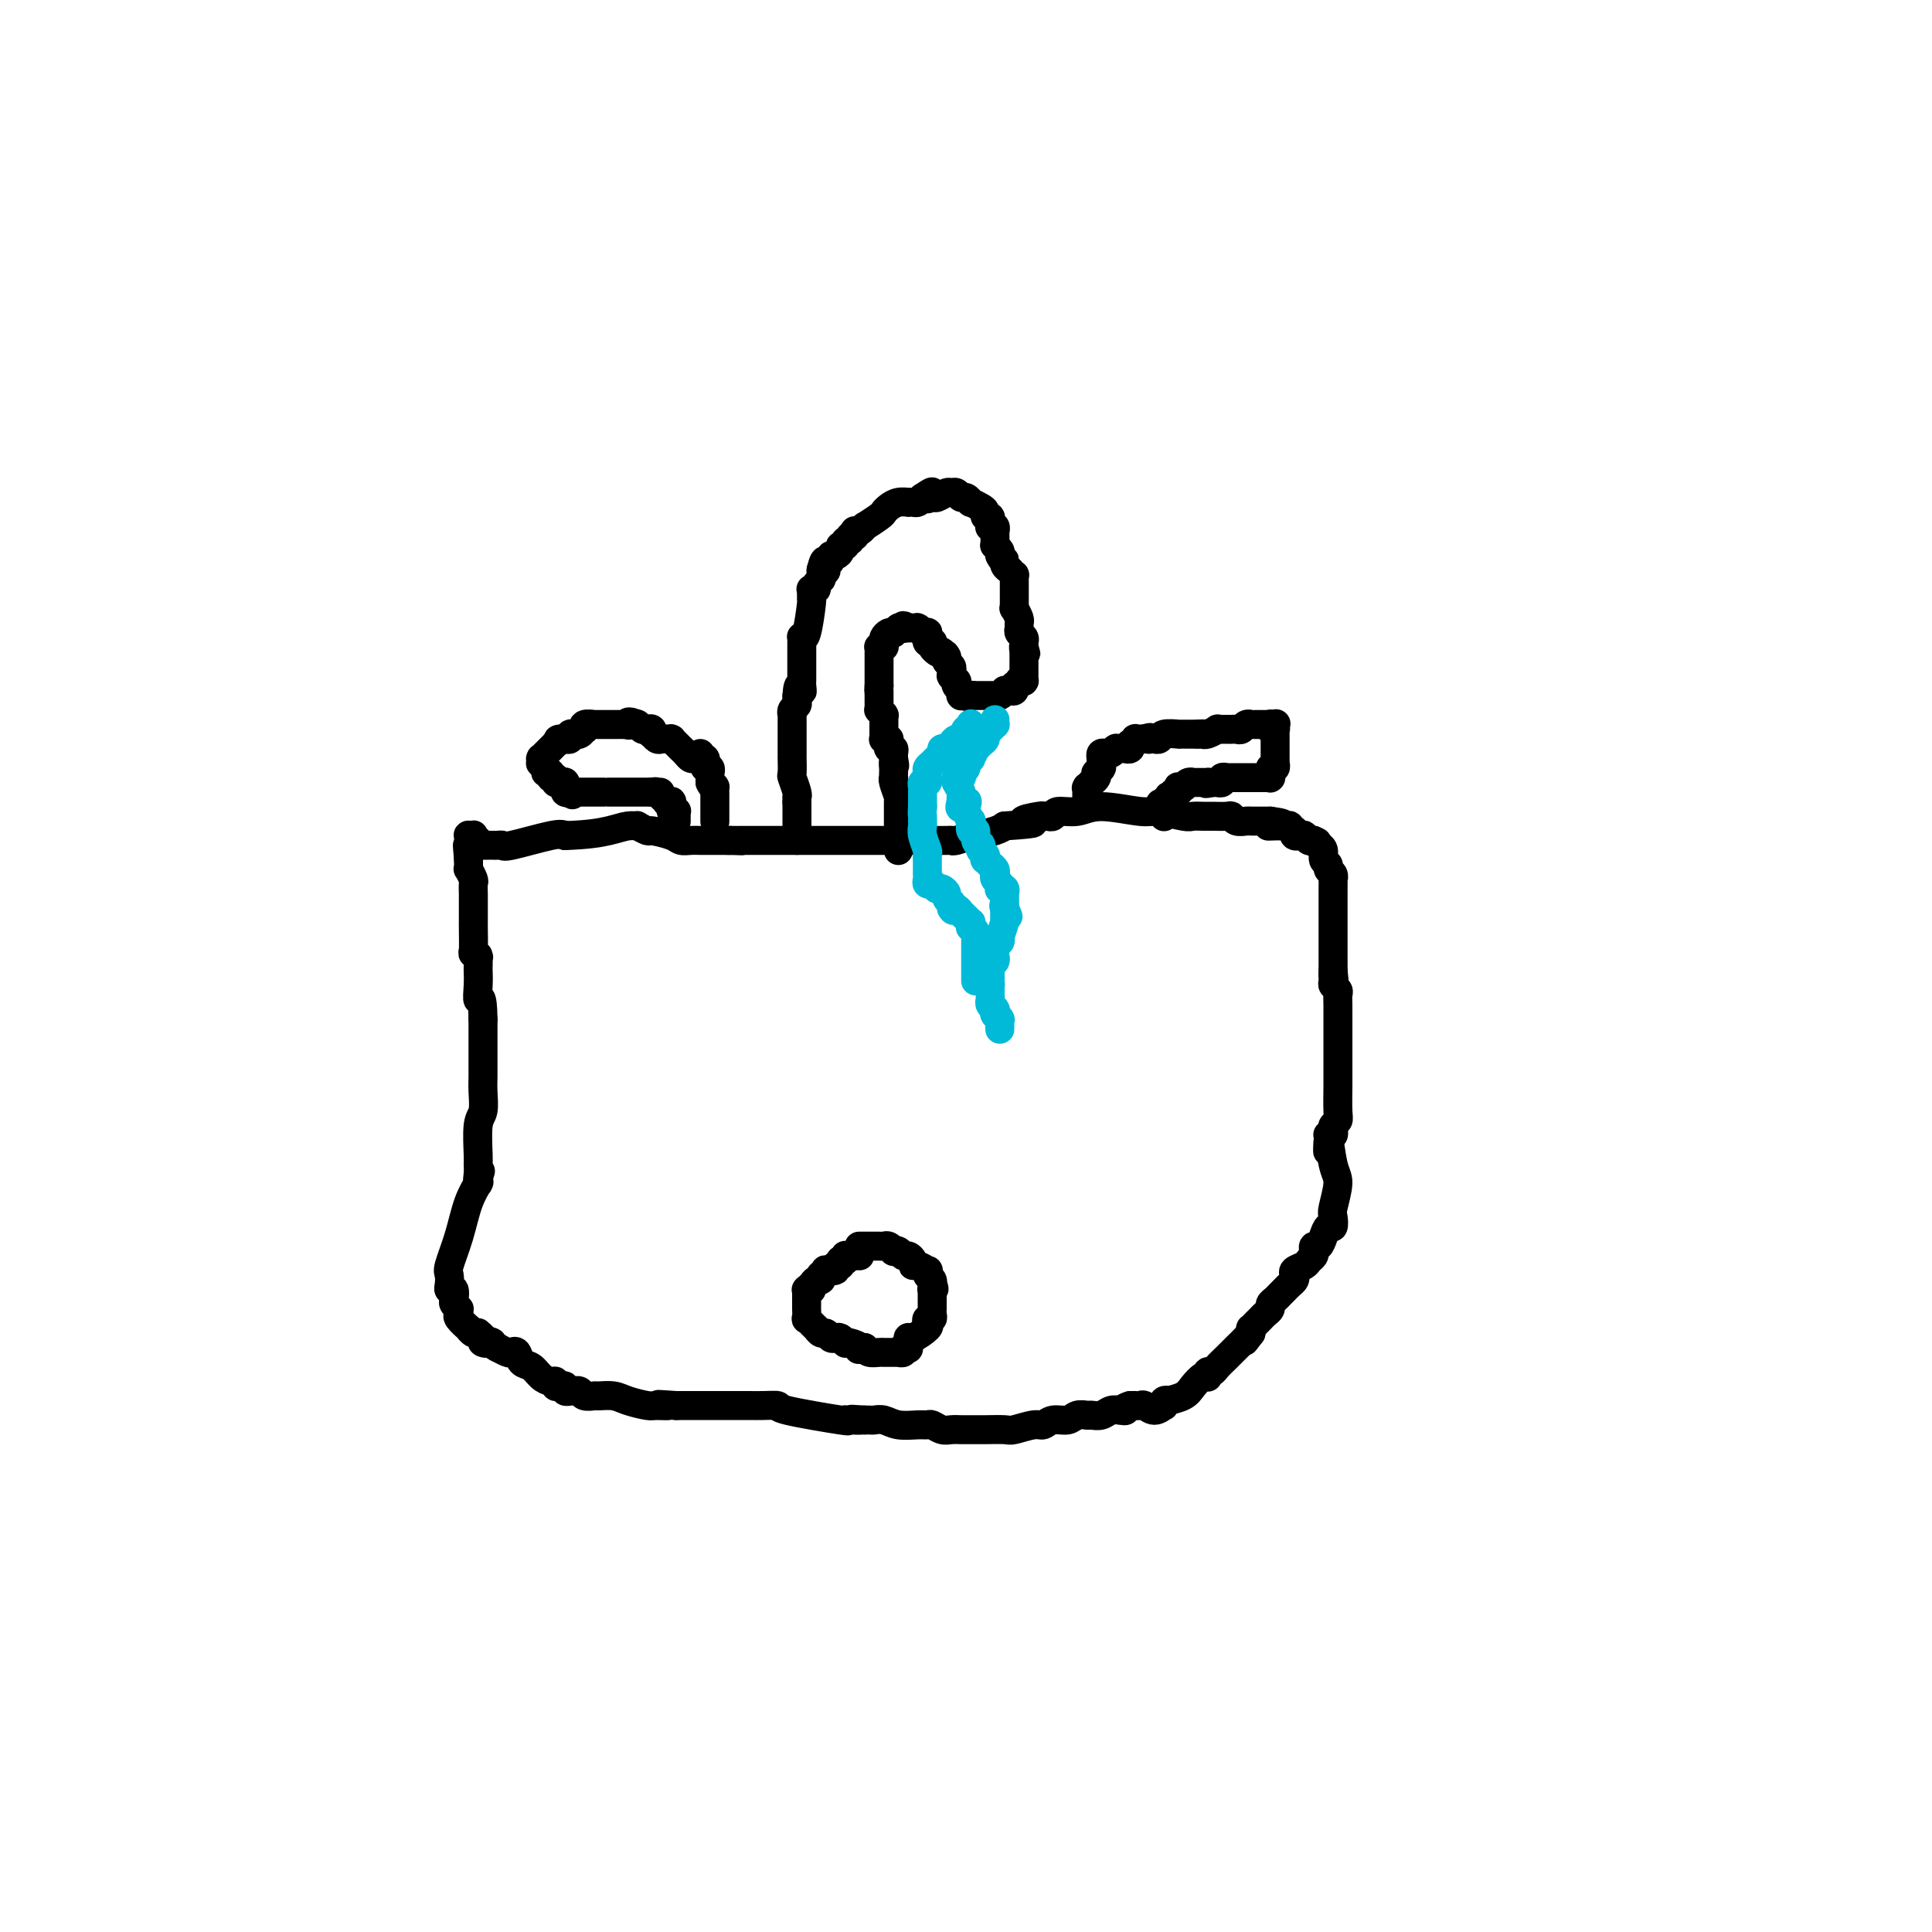 <svg viewBox='0 0 400 400' version='1.1' xmlns='http://www.w3.org/2000/svg' xmlns:xlink='http://www.w3.org/1999/xlink'><g fill='none' stroke='#000000' stroke-width='6' stroke-linecap='round' stroke-linejoin='round'><path d='M273,175c-0.122,-0.059 -0.244,-0.118 0,0c0.244,0.118 0.854,0.412 1,1c0.146,0.588 -0.171,1.468 0,2c0.171,0.532 0.830,0.715 1,1c0.170,0.285 -0.151,0.672 0,1c0.151,0.328 0.772,0.598 1,1c0.228,0.402 0.061,0.938 0,1c-0.061,0.062 -0.016,-0.348 0,0c0.016,0.348 0.004,1.455 0,2c-0.004,0.545 -0.001,0.529 0,1c0.001,0.471 0.000,1.428 0,2c-0.000,0.572 -0.000,0.759 0,1c0.000,0.241 0.000,0.537 0,1c-0.000,0.463 -0.000,1.094 0,2c0.000,0.906 0.000,2.087 0,3c-0.000,0.913 -0.000,1.559 0,2c0.000,0.441 0.000,0.679 0,1c-0.000,0.321 -0.000,0.725 0,1c0.000,0.275 0.000,0.420 0,1c-0.000,0.580 -0.000,1.594 0,2c0.000,0.406 0.000,0.203 0,0'/><path d='M276,201c0.460,4.201 0.109,1.702 0,1c-0.109,-0.702 0.023,0.392 0,1c-0.023,0.608 -0.202,0.732 0,1c0.202,0.268 0.786,0.682 1,1c0.214,0.318 0.057,0.541 0,1c-0.057,0.459 -0.015,1.155 0,2c0.015,0.845 0.004,1.840 0,2c-0.004,0.160 -0.001,-0.514 0,0c0.001,0.514 0.000,2.218 0,3c-0.000,0.782 -0.000,0.642 0,1c0.000,0.358 0.000,1.213 0,2c-0.000,0.787 -0.000,1.506 0,2c0.000,0.494 0.000,0.762 0,1c-0.000,0.238 -0.000,0.445 0,1c0.000,0.555 0.001,1.458 0,2c-0.001,0.542 -0.004,0.723 0,1c0.004,0.277 0.015,0.651 0,2c-0.015,1.349 -0.056,3.671 0,5c0.056,1.329 0.207,1.663 0,2c-0.207,0.337 -0.774,0.678 -1,1c-0.226,0.322 -0.113,0.625 0,1c0.113,0.375 0.226,0.822 0,1c-0.226,0.178 -0.792,0.086 -1,0c-0.208,-0.086 -0.060,-0.168 0,0c0.060,0.168 0.030,0.584 0,1'/><path d='M275,236c-0.195,5.156 -0.182,0.546 0,0c0.182,-0.546 0.533,2.972 1,5c0.467,2.028 1.050,2.566 1,4c-0.050,1.434 -0.735,3.763 -1,5c-0.265,1.237 -0.112,1.383 0,2c0.112,0.617 0.184,1.706 0,2c-0.184,0.294 -0.624,-0.205 -1,0c-0.376,0.205 -0.688,1.116 -1,2c-0.312,0.884 -0.623,1.742 -1,2c-0.377,0.258 -0.821,-0.086 -1,0c-0.179,0.086 -0.094,0.600 0,1c0.094,0.400 0.197,0.684 0,1c-0.197,0.316 -0.693,0.662 -1,1c-0.307,0.338 -0.425,0.668 -1,1c-0.575,0.332 -1.608,0.667 -2,1c-0.392,0.333 -0.143,0.663 0,1c0.143,0.337 0.179,0.682 0,1c-0.179,0.318 -0.572,0.610 -1,1c-0.428,0.390 -0.889,0.878 -1,1c-0.111,0.122 0.129,-0.122 0,0c-0.129,0.122 -0.626,0.610 -1,1c-0.374,0.390 -0.625,0.682 -1,1c-0.375,0.318 -0.875,0.664 -1,1c-0.125,0.336 0.125,0.663 0,1c-0.125,0.337 -0.626,0.683 -1,1c-0.374,0.317 -0.622,0.606 -1,1c-0.378,0.394 -0.886,0.893 -1,1c-0.114,0.107 0.165,-0.177 0,0c-0.165,0.177 -0.775,0.817 -1,1c-0.225,0.183 -0.064,-0.091 0,0c0.064,0.091 0.032,0.545 0,1'/><path d='M259,276c-2.595,3.369 -0.583,0.790 0,0c0.583,-0.790 -0.263,0.209 -1,1c-0.737,0.791 -1.364,1.374 -2,2c-0.636,0.626 -1.281,1.296 -2,2c-0.719,0.704 -1.513,1.443 -2,2c-0.487,0.557 -0.669,0.932 -1,1c-0.331,0.068 -0.813,-0.172 -1,0c-0.187,0.172 -0.079,0.757 0,1c0.079,0.243 0.129,0.146 0,0c-0.129,-0.146 -0.436,-0.340 -1,0c-0.564,0.340 -1.384,1.214 -2,2c-0.616,0.786 -1.026,1.482 -2,2c-0.974,0.518 -2.510,0.857 -3,1c-0.490,0.143 0.066,0.090 0,0c-0.066,-0.090 -0.756,-0.215 -1,0c-0.244,0.215 -0.044,0.772 0,1c0.044,0.228 -0.068,0.128 0,0c0.068,-0.128 0.315,-0.283 0,0c-0.315,0.283 -1.194,1.004 -2,1c-0.806,-0.004 -1.539,-0.733 -2,-1c-0.461,-0.267 -0.649,-0.072 -1,0c-0.351,0.072 -0.864,0.019 -1,0c-0.136,-0.019 0.104,-0.006 0,0c-0.104,0.006 -0.552,0.003 -1,0'/><path d='M234,291c-1.893,0.532 -1.127,0.860 -1,1c0.127,0.140 -0.385,0.090 -1,0c-0.615,-0.090 -1.334,-0.221 -2,0c-0.666,0.221 -1.280,0.795 -2,1c-0.720,0.205 -1.547,0.040 -2,0c-0.453,-0.040 -0.530,0.046 -1,0c-0.470,-0.046 -1.331,-0.224 -2,0c-0.669,0.224 -1.146,0.848 -2,1c-0.854,0.152 -2.086,-0.170 -3,0c-0.914,0.170 -1.511,0.830 -2,1c-0.489,0.170 -0.869,-0.151 -2,0c-1.131,0.151 -3.013,0.772 -4,1c-0.987,0.228 -1.080,0.061 -2,0c-0.920,-0.061 -2.669,-0.015 -4,0c-1.331,0.015 -2.244,0.000 -3,0c-0.756,-0.000 -1.354,0.014 -2,0c-0.646,-0.014 -1.340,-0.057 -2,0c-0.660,0.057 -1.286,0.212 -2,0c-0.714,-0.212 -1.518,-0.793 -2,-1c-0.482,-0.207 -0.644,-0.041 -1,0c-0.356,0.041 -0.907,-0.041 -2,0c-1.093,0.041 -2.727,0.207 -4,0c-1.273,-0.207 -2.184,-0.788 -3,-1c-0.816,-0.212 -1.538,-0.057 -2,0c-0.462,0.057 -0.663,0.015 -1,0c-0.337,-0.015 -0.811,-0.004 -1,0c-0.189,0.004 -0.095,0.002 0,0'/><path d='M179,294c-4.925,-0.311 -1.738,-0.090 -1,0c0.738,0.090 -0.973,0.049 -2,0c-1.027,-0.049 -1.370,-0.104 -1,0c0.370,0.104 1.453,0.368 -1,0c-2.453,-0.368 -8.443,-1.366 -11,-2c-2.557,-0.634 -1.681,-0.902 -2,-1c-0.319,-0.098 -1.832,-0.026 -3,0c-1.168,0.026 -1.991,0.007 -3,0c-1.009,-0.007 -2.205,-0.002 -3,0c-0.795,0.002 -1.190,0.001 -2,0c-0.810,-0.001 -2.035,-0.000 -3,0c-0.965,0.000 -1.671,0.000 -2,0c-0.329,-0.000 -0.281,-0.000 -1,0c-0.719,0.000 -2.205,0.000 -3,0c-0.795,-0.000 -0.897,-0.000 -1,0'/><path d='M140,291c-6.383,-0.461 -2.839,-0.113 -2,0c0.839,0.113 -1.026,-0.008 -2,0c-0.974,0.008 -1.058,0.145 -2,0c-0.942,-0.145 -2.743,-0.574 -4,-1c-1.257,-0.426 -1.972,-0.850 -3,-1c-1.028,-0.150 -2.371,-0.026 -3,0c-0.629,0.026 -0.546,-0.046 -1,0c-0.454,0.046 -1.446,0.208 -2,0c-0.554,-0.208 -0.671,-0.788 -1,-1c-0.329,-0.212 -0.872,-0.057 -1,0c-0.128,0.057 0.158,0.016 0,0c-0.158,-0.016 -0.760,-0.008 -1,0c-0.240,0.008 -0.120,0.016 0,0c0.120,-0.016 0.238,-0.056 0,0c-0.238,0.056 -0.834,0.207 -1,0c-0.166,-0.207 0.097,-0.773 0,-1c-0.097,-0.227 -0.554,-0.115 -1,0c-0.446,0.115 -0.882,0.234 -1,0c-0.118,-0.234 0.081,-0.821 0,-1c-0.081,-0.179 -0.441,0.050 -1,0c-0.559,-0.050 -1.316,-0.378 -2,-1c-0.684,-0.622 -1.295,-1.539 -2,-2c-0.705,-0.461 -1.503,-0.467 -2,-1c-0.497,-0.533 -0.694,-1.593 -1,-2c-0.306,-0.407 -0.723,-0.162 -1,0c-0.277,0.162 -0.414,0.239 -1,0c-0.586,-0.239 -1.619,-0.795 -2,-1c-0.381,-0.205 -0.109,-0.059 0,0c0.109,0.059 0.054,0.029 0,0'/><path d='M103,279c-2.885,-1.786 -1.098,-1.249 -1,-1c0.098,0.249 -1.493,0.212 -2,0c-0.507,-0.212 0.070,-0.597 0,-1c-0.070,-0.403 -0.787,-0.824 -1,-1c-0.213,-0.176 0.079,-0.106 0,0c-0.079,0.106 -0.529,0.250 -1,0c-0.471,-0.250 -0.964,-0.894 -1,-1c-0.036,-0.106 0.384,0.326 0,0c-0.384,-0.326 -1.571,-1.411 -2,-2c-0.429,-0.589 -0.101,-0.681 0,-1c0.101,-0.319 -0.024,-0.864 0,-1c0.024,-0.136 0.199,0.136 0,0c-0.199,-0.136 -0.771,-0.679 -1,-1c-0.229,-0.321 -0.113,-0.418 0,-1c0.113,-0.582 0.225,-1.647 0,-2c-0.225,-0.353 -0.786,0.008 -1,0c-0.214,-0.008 -0.080,-0.385 0,-1c0.080,-0.615 0.106,-1.468 0,-2c-0.106,-0.532 -0.344,-0.741 0,-2c0.344,-1.259 1.269,-3.567 2,-6c0.731,-2.433 1.268,-4.992 2,-7c0.732,-2.008 1.660,-3.465 2,-4c0.340,-0.535 0.091,-0.147 0,0c-0.091,0.147 -0.024,0.053 0,0c0.024,-0.053 0.007,-0.066 0,0c-0.007,0.066 -0.002,0.210 0,0c0.002,-0.210 0.001,-0.774 0,-1c-0.001,-0.226 -0.000,-0.113 0,0'/><path d='M99,244c0.928,-3.063 0.248,-0.722 0,0c-0.248,0.722 -0.063,-0.175 0,-1c0.063,-0.825 0.003,-1.579 0,-2c-0.003,-0.421 0.052,-0.511 0,-2c-0.052,-1.489 -0.210,-4.378 0,-6c0.210,-1.622 0.788,-1.975 1,-3c0.212,-1.025 0.057,-2.720 0,-4c-0.057,-1.280 -0.015,-2.145 0,-3c0.015,-0.855 0.004,-1.699 0,-2c-0.004,-0.301 -0.001,-0.059 0,-1c0.001,-0.941 0.000,-3.067 0,-4c-0.000,-0.933 -0.000,-0.674 0,-1c0.000,-0.326 0.000,-1.236 0,-2c-0.000,-0.764 -0.000,-1.382 0,-2'/><path d='M100,211c-0.072,-5.876 -0.751,-4.065 -1,-4c-0.249,0.065 -0.067,-1.615 0,-3c0.067,-1.385 0.019,-2.475 0,-3c-0.019,-0.525 -0.009,-0.486 0,-1c0.009,-0.514 0.016,-1.583 0,-2c-0.016,-0.417 -0.057,-0.182 0,0c0.057,0.182 0.211,0.312 0,0c-0.211,-0.312 -0.789,-1.068 -1,-1c-0.211,0.068 -0.057,0.958 0,0c0.057,-0.958 0.015,-3.763 0,-5c-0.015,-1.237 -0.004,-0.904 0,-1c0.004,-0.096 0.001,-0.621 0,-1c-0.001,-0.379 -0.000,-0.611 0,-1c0.000,-0.389 -0.000,-0.934 0,-1c0.000,-0.066 0.001,0.349 0,0c-0.001,-0.349 -0.004,-1.460 0,-2c0.004,-0.540 0.015,-0.508 0,-1c-0.015,-0.492 -0.057,-1.509 0,-2c0.057,-0.491 0.211,-0.457 0,-1c-0.211,-0.543 -0.789,-1.662 -1,-2c-0.211,-0.338 -0.057,0.106 0,0c0.057,-0.106 0.015,-0.761 0,-1c-0.015,-0.239 -0.004,-0.063 0,0c0.004,0.063 0.001,0.013 0,0c-0.001,-0.013 -0.000,0.011 0,0c0.000,-0.011 0.000,-0.055 0,0c-0.000,0.055 -0.000,0.211 0,0c0.000,-0.211 0.000,-0.787 0,-1c-0.000,-0.213 -0.000,-0.061 0,0c0.000,0.061 0.000,0.030 0,0'/><path d='M97,178c-0.464,-5.327 -0.124,-2.146 0,-1c0.124,1.146 0.033,0.255 0,0c-0.033,-0.255 -0.009,0.124 0,0c0.009,-0.124 0.002,-0.751 0,-1c-0.002,-0.249 -0.001,-0.119 0,0c0.001,0.119 0.000,0.228 0,0c-0.000,-0.228 -0.000,-0.792 0,-1c0.000,-0.208 0.000,-0.060 0,0c-0.000,0.060 -0.000,0.031 0,0c0.000,-0.031 0.000,-0.065 0,0c-0.000,0.065 -0.001,0.228 0,0c0.001,-0.228 0.003,-0.846 0,-1c-0.003,-0.154 -0.011,0.154 0,0c0.011,-0.154 0.041,-0.772 0,-1c-0.041,-0.228 -0.155,-0.065 0,0c0.155,0.065 0.577,0.033 1,0'/><path d='M98,173c0.150,-0.546 0.026,0.590 0,1c-0.026,0.410 0.045,0.096 0,0c-0.045,-0.096 -0.208,0.027 0,0c0.208,-0.027 0.787,-0.203 1,0c0.213,0.203 0.061,0.787 0,1c-0.061,0.213 -0.032,0.057 0,0c0.032,-0.057 0.065,-0.015 0,0c-0.065,0.015 -0.228,0.004 0,0c0.228,-0.004 0.849,-0.001 1,0c0.151,0.001 -0.167,0.000 0,0c0.167,-0.000 0.819,-0.001 1,0c0.181,0.001 -0.109,0.002 0,0c0.109,-0.002 0.617,-0.008 1,0c0.383,0.008 0.641,0.030 1,0c0.359,-0.030 0.818,-0.111 1,0c0.182,0.111 0.088,0.415 2,0c1.912,-0.415 5.832,-1.547 8,-2c2.168,-0.453 2.584,-0.226 3,0'/><path d='M117,173c4.770,-0.165 7.195,-0.576 9,-1c1.805,-0.424 2.992,-0.860 4,-1c1.008,-0.140 1.839,0.018 2,0c0.161,-0.018 -0.347,-0.211 0,0c0.347,0.211 1.549,0.827 2,1c0.451,0.173 0.150,-0.097 1,0c0.850,0.097 2.851,0.562 4,1c1.149,0.438 1.445,0.849 2,1c0.555,0.151 1.370,0.040 2,0c0.630,-0.040 1.076,-0.011 2,0c0.924,0.011 2.326,0.003 3,0c0.674,-0.003 0.621,-0.001 1,0c0.379,0.001 1.189,0.000 2,0'/><path d='M151,174c5.218,0.155 1.261,0.041 0,0c-1.261,-0.041 0.172,-0.011 1,0c0.828,0.011 1.049,0.003 1,0c-0.049,-0.003 -0.369,-0.001 0,0c0.369,0.001 1.426,0.000 2,0c0.574,-0.000 0.665,-0.000 1,0c0.335,0.000 0.915,0.000 1,0c0.085,-0.000 -0.323,-0.000 0,0c0.323,0.000 1.377,0.000 3,0c1.623,-0.000 3.815,-0.000 6,0c2.185,0.000 4.364,0.000 6,0c1.636,-0.000 2.728,-0.000 3,0c0.272,0.000 -0.276,-0.000 0,0c0.276,0.000 1.374,0.000 2,0c0.626,-0.000 0.778,-0.000 1,0c0.222,0.000 0.514,0.000 1,0c0.486,-0.000 1.167,-0.000 2,0c0.833,0.000 1.819,0.000 2,0c0.181,-0.000 -0.441,-0.000 0,0c0.441,0.000 1.947,0.000 3,0c1.053,-0.000 1.655,-0.000 2,0c0.345,0.000 0.433,0.001 1,0c0.567,-0.001 1.613,-0.004 3,0c1.387,0.004 3.114,0.016 4,0c0.886,-0.016 0.930,-0.060 1,0c0.070,0.060 0.165,0.223 1,0c0.835,-0.223 2.409,-0.833 3,-1c0.591,-0.167 0.197,0.109 1,0c0.803,-0.109 2.801,-0.603 4,-1c1.199,-0.397 1.600,-0.699 2,-1'/><path d='M208,171c9.553,-0.630 4.937,-0.705 4,-1c-0.937,-0.295 1.805,-0.810 3,-1c1.195,-0.190 0.843,-0.055 1,0c0.157,0.055 0.825,0.030 1,0c0.175,-0.030 -0.141,-0.065 0,0c0.141,0.065 0.741,0.232 1,0c0.259,-0.232 0.177,-0.862 1,-1c0.823,-0.138 2.549,0.215 4,0c1.451,-0.215 2.625,-1.000 5,-1c2.375,0.000 5.949,0.785 8,1c2.051,0.215 2.579,-0.139 4,0c1.421,0.139 3.736,0.769 5,1c1.264,0.231 1.477,0.061 2,0c0.523,-0.061 1.358,-0.013 2,0c0.642,0.013 1.093,-0.011 2,0c0.907,0.011 2.271,0.055 3,0c0.729,-0.055 0.822,-0.211 1,0c0.178,0.211 0.439,0.789 1,1c0.561,0.211 1.421,0.057 2,0c0.579,-0.057 0.876,-0.015 1,0c0.124,0.015 0.074,0.004 0,0c-0.074,-0.004 -0.174,-0.001 0,0c0.174,0.001 0.621,0.000 1,0c0.379,-0.000 0.689,-0.000 1,0c0.311,0.000 0.622,0.000 1,0c0.378,-0.000 0.822,-0.000 1,0c0.178,0.000 0.089,0.000 0,0'/><path d='M263,170c5.349,0.691 1.222,0.917 0,1c-1.222,0.083 0.461,0.022 1,0c0.539,-0.022 -0.065,-0.006 0,0c0.065,0.006 0.801,0.002 1,0c0.199,-0.002 -0.139,-0.000 0,0c0.139,0.000 0.754,-0.001 1,0c0.246,0.001 0.122,0.004 0,0c-0.122,-0.004 -0.243,-0.015 0,0c0.243,0.015 0.850,0.057 1,0c0.150,-0.057 -0.156,-0.211 0,0c0.156,0.211 0.774,0.789 1,1c0.226,0.211 0.061,0.057 0,0c-0.061,-0.057 -0.016,-0.015 0,0c0.016,0.015 0.005,0.003 0,0c-0.005,-0.003 -0.002,0.003 0,0c0.002,-0.003 0.005,-0.015 0,0c-0.005,0.015 -0.016,0.056 0,0c0.016,-0.056 0.061,-0.211 0,0c-0.061,0.211 -0.228,0.788 0,1c0.228,0.212 0.849,0.061 1,0c0.151,-0.061 -0.170,-0.030 0,0c0.170,0.030 0.829,0.061 1,0c0.171,-0.061 -0.148,-0.212 0,0c0.148,0.212 0.761,0.789 1,1c0.239,0.211 0.103,0.057 0,0c-0.103,-0.057 -0.172,-0.016 0,0c0.172,0.016 0.586,0.008 1,0'/><path d='M272,174c1.393,0.619 0.375,0.167 0,0c-0.375,-0.167 -0.107,-0.048 0,0c0.107,0.048 0.054,0.024 0,0'/><path d='M178,258c-0.122,0.000 -0.245,0.000 0,0c0.245,-0.000 0.857,-0.000 1,0c0.143,0.000 -0.183,0.000 0,0c0.183,-0.000 0.875,-0.001 1,0c0.125,0.001 -0.316,0.004 0,0c0.316,-0.004 1.390,-0.015 2,0c0.610,0.015 0.755,0.055 1,0c0.245,-0.055 0.591,-0.207 1,0c0.409,0.207 0.883,0.773 1,1c0.117,0.227 -0.122,0.116 0,0c0.122,-0.116 0.607,-0.237 1,0c0.393,0.237 0.696,0.833 1,1c0.304,0.167 0.611,-0.095 1,0c0.389,0.095 0.861,0.546 1,1c0.139,0.454 -0.055,0.909 0,1c0.055,0.091 0.358,-0.183 1,0c0.642,0.183 1.622,0.823 2,1c0.378,0.177 0.154,-0.110 0,0c-0.154,0.110 -0.237,0.617 0,1c0.237,0.383 0.795,0.642 1,1c0.205,0.358 0.059,0.817 0,1c-0.059,0.183 -0.029,0.092 0,0'/><path d='M193,266c0.774,1.156 0.207,1.046 0,1c-0.207,-0.046 -0.056,-0.027 0,0c0.056,0.027 0.015,0.063 0,0c-0.015,-0.063 -0.004,-0.224 0,0c0.004,0.224 0.001,0.835 0,1c-0.001,0.165 -0.000,-0.114 0,0c0.000,0.114 -0.000,0.622 0,1c0.000,0.378 0.001,0.627 0,1c-0.001,0.373 -0.004,0.870 0,1c0.004,0.130 0.014,-0.105 0,0c-0.014,0.105 -0.054,0.552 0,1c0.054,0.448 0.200,0.899 0,1c-0.200,0.101 -0.747,-0.147 -1,0c-0.253,0.147 -0.212,0.688 0,1c0.212,0.312 0.594,0.396 0,1c-0.594,0.604 -2.163,1.730 -3,2c-0.837,0.270 -0.941,-0.316 -1,0c-0.059,0.316 -0.072,1.535 0,2c0.072,0.465 0.229,0.177 0,0c-0.229,-0.177 -0.845,-0.244 -1,0c-0.155,0.244 0.152,0.797 0,1c-0.152,0.203 -0.762,0.054 -1,0c-0.238,-0.054 -0.106,-0.014 0,0c0.106,0.014 0.184,0.004 0,0c-0.184,-0.004 -0.630,-0.000 -1,0c-0.370,0.000 -0.663,-0.003 -1,0c-0.337,0.003 -0.719,0.011 -1,0c-0.281,-0.011 -0.460,-0.041 -1,0c-0.540,0.041 -1.440,0.155 -2,0c-0.560,-0.155 -0.780,-0.577 -1,-1'/><path d='M179,279c-2.133,0.678 -0.967,0.374 -1,0c-0.033,-0.374 -1.266,-0.819 -2,-1c-0.734,-0.181 -0.970,-0.100 -1,0c-0.030,0.100 0.147,0.219 0,0c-0.147,-0.219 -0.616,-0.776 -1,-1c-0.384,-0.224 -0.681,-0.116 -1,0c-0.319,0.116 -0.660,0.241 -1,0c-0.340,-0.241 -0.678,-0.848 -1,-1c-0.322,-0.152 -0.626,0.151 -1,0c-0.374,-0.151 -0.817,-0.757 -1,-1c-0.183,-0.243 -0.105,-0.122 0,0c0.105,0.122 0.238,0.245 0,0c-0.238,-0.245 -0.849,-0.858 -1,-1c-0.151,-0.142 0.156,0.187 0,0c-0.156,-0.187 -0.774,-0.891 -1,-1c-0.226,-0.109 -0.061,0.378 0,0c0.061,-0.378 0.016,-1.622 0,-2c-0.016,-0.378 -0.004,0.109 0,0c0.004,-0.109 0.001,-0.813 0,-1c-0.001,-0.187 -0.000,0.142 0,0c0.000,-0.142 0.000,-0.755 0,-1c-0.000,-0.245 -0.000,-0.122 0,0c0.000,0.122 0.000,0.243 0,0c-0.000,-0.243 -0.001,-0.850 0,-1c0.001,-0.150 0.004,0.156 0,0c-0.004,-0.156 -0.015,-0.774 0,-1c0.015,-0.226 0.056,-0.061 0,0c-0.056,0.061 -0.207,0.016 0,0c0.207,-0.016 0.774,-0.005 1,0c0.226,0.005 0.113,0.002 0,0'/><path d='M168,267c-0.045,-1.244 -0.157,-0.854 0,-1c0.157,-0.146 0.582,-0.827 1,-1c0.418,-0.173 0.828,0.164 1,0c0.172,-0.164 0.107,-0.827 0,-1c-0.107,-0.173 -0.254,0.146 0,0c0.254,-0.146 0.909,-0.756 1,-1c0.091,-0.244 -0.382,-0.122 0,0c0.382,0.122 1.619,0.243 2,0c0.381,-0.243 -0.095,-0.850 0,-1c0.095,-0.150 0.761,0.157 1,0c0.239,-0.157 0.050,-0.778 0,-1c-0.050,-0.222 0.039,-0.045 0,0c-0.039,0.045 -0.208,-0.040 0,0c0.208,0.040 0.791,0.207 1,0c0.209,-0.207 0.042,-0.788 0,-1c-0.042,-0.212 0.040,-0.057 0,0c-0.040,0.057 -0.203,0.015 0,0c0.203,-0.015 0.773,-0.004 1,0c0.227,0.004 0.112,0.001 0,0c-0.112,-0.001 -0.223,-0.000 0,0c0.223,0.000 0.778,0.000 1,0c0.222,-0.000 0.111,-0.000 0,0c-0.111,0.000 -0.222,0.000 0,0c0.222,-0.000 0.778,-0.000 1,0c0.222,0.000 0.111,0.000 0,0'/><path d='M165,174c0.000,-0.342 0.000,-0.684 0,-1c0.000,-0.316 0.000,-0.607 0,-1c0.000,-0.393 0.000,-0.890 0,-1c0.000,-0.110 0.000,0.167 0,0c0.000,-0.167 0.000,-0.777 0,-1c0.000,-0.223 -0.000,-0.059 0,0c0.000,0.059 0.000,0.012 0,0c0.000,-0.012 0.000,0.011 0,0c0.000,-0.011 0.000,-0.055 0,0c0.000,0.055 0.000,0.208 0,0c-0.000,-0.208 0.000,-0.778 0,-1c0.000,-0.222 0.000,-0.097 0,0c0.000,0.097 0.000,0.166 0,0c0.000,-0.166 0.000,-0.567 0,-1c0.000,-0.433 0.000,-0.900 0,-1c0.000,-0.100 0.000,0.165 0,0c0.000,-0.165 0.000,-0.762 0,-1c0.000,-0.238 0.000,-0.119 0,0'/><path d='M165,166c-0.000,-1.239 -0.000,-0.336 0,0c0.000,0.336 0.000,0.104 0,0c-0.000,-0.104 -0.000,-0.080 0,0c0.000,0.080 0.001,0.217 0,0c-0.001,-0.217 -0.004,-0.787 0,-1c0.004,-0.213 0.015,-0.068 0,0c-0.015,0.068 -0.057,0.059 0,0c0.057,-0.059 0.211,-0.169 0,-1c-0.211,-0.831 -0.789,-2.384 -1,-3c-0.211,-0.616 -0.057,-0.293 0,-1c0.057,-0.707 0.015,-2.442 0,-3c-0.015,-0.558 -0.004,0.060 0,0c0.004,-0.060 0.001,-0.800 0,-1c-0.001,-0.200 -0.000,0.140 0,0c0.000,-0.140 0.000,-0.758 0,-1c-0.000,-0.242 -0.000,-0.107 0,0c0.000,0.107 0.000,0.187 0,0c-0.000,-0.187 -0.000,-0.642 0,-1c0.000,-0.358 -0.000,-0.621 0,-1c0.000,-0.379 0.000,-0.875 0,-1c-0.000,-0.125 -0.000,0.120 0,0c0.000,-0.120 0.000,-0.606 0,-1c-0.000,-0.394 -0.001,-0.697 0,-1c0.001,-0.303 0.004,-0.606 0,-1c-0.004,-0.394 -0.015,-0.879 0,-1c0.015,-0.121 0.057,0.122 0,0c-0.057,-0.122 -0.211,-0.610 0,-1c0.211,-0.390 0.788,-0.682 1,-1c0.212,-0.318 0.061,-0.662 0,-1c-0.061,-0.338 -0.030,-0.669 0,-1'/><path d='M165,144c0.226,-3.583 0.793,-1.540 1,-1c0.207,0.540 0.056,-0.421 0,-1c-0.056,-0.579 -0.015,-0.774 0,-1c0.015,-0.226 0.004,-0.481 0,-1c-0.004,-0.519 -0.001,-1.301 0,-2c0.001,-0.699 0.000,-1.315 0,-2c-0.000,-0.685 -0.001,-1.438 0,-2c0.001,-0.562 0.003,-0.933 0,-1c-0.003,-0.067 -0.011,0.171 0,0c0.011,-0.171 0.041,-0.750 0,-1c-0.041,-0.250 -0.155,-0.171 0,0c0.155,0.171 0.577,0.434 1,-1c0.423,-1.434 0.845,-4.567 1,-6c0.155,-1.433 0.041,-1.168 0,-1c-0.041,0.168 -0.011,0.237 0,0c0.011,-0.237 0.003,-0.782 0,-1c-0.003,-0.218 -0.001,-0.111 0,0c0.001,0.111 0.001,0.226 0,0c-0.001,-0.226 -0.001,-0.793 0,-1c0.001,-0.207 0.004,-0.055 0,0c-0.004,0.055 -0.016,0.012 0,0c0.016,-0.012 0.061,0.008 0,0c-0.061,-0.008 -0.226,-0.043 0,0c0.226,0.043 0.845,0.166 1,0c0.155,-0.166 -0.155,-0.619 0,-1c0.155,-0.381 0.773,-0.690 1,-1c0.227,-0.310 0.061,-0.622 0,-1c-0.061,-0.378 -0.017,-0.822 0,-1c0.017,-0.178 0.009,-0.089 0,0'/><path d='M170,118c0.995,-3.958 0.984,-0.854 1,0c0.016,0.854 0.060,-0.541 0,-1c-0.060,-0.459 -0.222,0.018 0,0c0.222,-0.018 0.829,-0.531 1,-1c0.171,-0.469 -0.094,-0.895 0,-1c0.094,-0.105 0.546,0.111 1,0c0.454,-0.111 0.910,-0.551 1,-1c0.090,-0.449 -0.187,-0.909 0,-1c0.187,-0.091 0.838,0.187 1,0c0.162,-0.187 -0.167,-0.838 0,-1c0.167,-0.162 0.829,0.167 1,0c0.171,-0.167 -0.147,-0.828 0,-1c0.147,-0.172 0.761,0.146 1,0c0.239,-0.146 0.103,-0.757 0,-1c-0.103,-0.243 -0.171,-0.117 0,0c0.171,0.117 0.583,0.227 1,0c0.417,-0.227 0.841,-0.791 1,-1c0.159,-0.209 0.053,-0.063 0,0c-0.053,0.063 -0.053,0.042 0,0c0.053,-0.042 0.160,-0.105 0,0c-0.160,0.105 -0.587,0.378 0,0c0.587,-0.378 2.190,-1.408 3,-2c0.810,-0.592 0.829,-0.747 1,-1c0.171,-0.253 0.494,-0.604 1,-1c0.506,-0.396 1.196,-0.837 2,-1c0.804,-0.163 1.721,-0.046 2,0c0.279,0.046 -0.080,0.023 0,0c0.080,-0.023 0.598,-0.045 1,0c0.402,0.045 0.686,0.156 1,0c0.314,-0.156 0.657,-0.578 1,-1'/><path d='M191,103c3.423,-2.316 1.480,-0.606 1,0c-0.480,0.606 0.501,0.109 1,0c0.499,-0.109 0.515,0.171 1,0c0.485,-0.171 1.439,-0.793 2,-1c0.561,-0.207 0.729,0.001 1,0c0.271,-0.001 0.645,-0.211 1,0c0.355,0.211 0.690,0.844 1,1c0.310,0.156 0.595,-0.166 1,0c0.405,0.166 0.931,0.819 1,1c0.069,0.181 -0.317,-0.110 0,0c0.317,0.110 1.339,0.622 2,1c0.661,0.378 0.962,0.623 1,1c0.038,0.377 -0.186,0.885 0,1c0.186,0.115 0.782,-0.162 1,0c0.218,0.162 0.057,0.762 0,1c-0.057,0.238 -0.012,0.115 0,0c0.012,-0.115 -0.011,-0.223 0,0c0.011,0.223 0.056,0.777 0,1c-0.056,0.223 -0.211,0.115 0,0c0.211,-0.115 0.789,-0.238 1,0c0.211,0.238 0.057,0.838 0,1c-0.057,0.162 -0.015,-0.114 0,0c0.015,0.114 0.003,0.618 0,1c-0.003,0.382 0.003,0.641 0,1c-0.003,0.359 -0.015,0.817 0,1c0.015,0.183 0.055,0.090 0,0c-0.055,-0.090 -0.207,-0.178 0,0c0.207,0.178 0.773,0.622 1,1c0.227,0.378 0.113,0.689 0,1'/><path d='M207,115c0.861,1.729 1.014,1.051 1,1c-0.014,-0.051 -0.196,0.526 0,1c0.196,0.474 0.771,0.844 1,1c0.229,0.156 0.114,0.097 0,0c-0.114,-0.097 -0.227,-0.232 0,0c0.227,0.232 0.793,0.832 1,1c0.207,0.168 0.056,-0.094 0,0c-0.056,0.094 -0.015,0.546 0,1c0.015,0.454 0.004,0.910 0,1c-0.004,0.090 -0.001,-0.187 0,0c0.001,0.187 0.000,0.839 0,1c-0.000,0.161 -0.000,-0.168 0,0c0.000,0.168 0.000,0.834 0,1c-0.000,0.166 -0.000,-0.167 0,0c0.000,0.167 0.000,0.834 0,1c-0.000,0.166 -0.001,-0.167 0,0c0.001,0.167 0.004,0.836 0,1c-0.004,0.164 -0.015,-0.177 0,0c0.015,0.177 0.057,0.874 0,1c-0.057,0.126 -0.212,-0.317 0,0c0.212,0.317 0.793,1.394 1,2c0.207,0.606 0.041,0.740 0,1c-0.041,0.260 0.041,0.647 0,1c-0.041,0.353 -0.207,0.672 0,1c0.207,0.328 0.786,0.665 1,1c0.214,0.335 0.061,0.667 0,1c-0.061,0.333 -0.031,0.666 0,1'/><path d='M212,134c0.774,2.879 0.207,0.575 0,0c-0.207,-0.575 -0.056,0.577 0,1c0.056,0.423 0.015,0.117 0,0c-0.015,-0.117 -0.004,-0.047 0,0c0.004,0.047 0.001,0.069 0,0c-0.001,-0.069 -0.000,-0.228 0,0c0.000,0.228 0.000,0.845 0,1c-0.000,0.155 -0.000,-0.151 0,0c0.000,0.151 0.000,0.757 0,1c-0.000,0.243 -0.000,0.121 0,0c0.000,-0.121 0.000,-0.242 0,0c-0.000,0.242 -0.000,0.849 0,1c0.000,0.151 0.000,-0.152 0,0c-0.000,0.152 -0.000,0.759 0,1c0.000,0.241 0.000,0.117 0,0c-0.000,-0.117 -0.000,-0.228 0,0c0.000,0.228 0.000,0.793 0,1c-0.000,0.207 -0.000,0.054 0,0c0.000,-0.054 0.000,-0.011 0,0c-0.000,0.011 -0.000,-0.011 0,0c0.000,0.011 0.001,0.056 0,0c-0.001,-0.056 -0.003,-0.211 0,0c0.003,0.211 0.011,0.789 0,1c-0.011,0.211 -0.041,0.057 0,0c0.041,-0.057 0.155,-0.016 0,0c-0.155,0.016 -0.577,0.008 -1,0'/><path d='M211,141c-0.156,1.084 -0.046,0.294 0,0c0.046,-0.294 0.026,-0.093 0,0c-0.026,0.093 -0.060,0.076 0,0c0.060,-0.076 0.213,-0.213 0,0c-0.213,0.213 -0.792,0.775 -1,1c-0.208,0.225 -0.046,0.113 0,0c0.046,-0.113 -0.025,-0.227 0,0c0.025,0.227 0.148,0.797 0,1c-0.148,0.203 -0.565,0.040 -1,0c-0.435,-0.040 -0.887,0.042 -1,0c-0.113,-0.042 0.113,-0.207 0,0c-0.113,0.207 -0.567,0.788 -1,1c-0.433,0.212 -0.846,0.057 -1,0c-0.154,-0.057 -0.048,-0.015 0,0c0.048,0.015 0.038,0.004 0,0c-0.038,-0.004 -0.104,-0.001 0,0c0.104,0.001 0.378,0.000 0,0c-0.378,-0.000 -1.408,-0.000 -2,0c-0.592,0.000 -0.747,0.000 -1,0c-0.253,-0.000 -0.604,-0.000 -1,0c-0.396,0.000 -0.838,0.000 -1,0c-0.162,-0.000 -0.044,-0.000 0,0c0.044,0.000 0.012,0.000 0,0c-0.012,-0.000 -0.006,-0.000 0,0'/><path d='M201,144c-1.563,0.464 -0.470,0.124 0,0c0.470,-0.124 0.318,-0.033 0,0c-0.318,0.033 -0.803,0.009 -1,0c-0.197,-0.009 -0.105,-0.002 0,0c0.105,0.002 0.224,0.001 0,0c-0.224,-0.001 -0.792,-0.000 -1,0c-0.208,0.000 -0.056,-0.000 0,0c0.056,0.000 0.015,0.001 0,0c-0.015,-0.001 -0.003,-0.003 0,0c0.003,0.003 -0.003,0.012 0,0c0.003,-0.012 0.015,-0.046 0,0c-0.015,0.046 -0.055,0.171 0,0c0.055,-0.171 0.207,-0.638 0,-1c-0.207,-0.362 -0.773,-0.619 -1,-1c-0.227,-0.381 -0.113,-0.887 0,-1c0.113,-0.113 0.226,0.166 0,0c-0.226,-0.166 -0.793,-0.776 -1,-1c-0.207,-0.224 -0.056,-0.063 0,0c0.056,0.063 0.016,0.028 0,0c-0.016,-0.028 -0.008,-0.049 0,0c0.008,0.049 0.016,0.168 0,0c-0.016,-0.168 -0.056,-0.622 0,-1c0.056,-0.378 0.207,-0.679 0,-1c-0.207,-0.321 -0.774,-0.663 -1,-1c-0.226,-0.337 -0.113,-0.668 0,-1'/><path d='M196,136c-0.714,-1.177 0.001,-0.119 0,0c-0.001,0.119 -0.719,-0.700 -1,-1c-0.281,-0.300 -0.127,-0.080 0,0c0.127,0.080 0.226,0.019 0,0c-0.226,-0.019 -0.779,0.005 -1,0c-0.221,-0.005 -0.111,-0.040 0,0c0.111,0.040 0.222,0.155 0,0c-0.222,-0.155 -0.777,-0.582 -1,-1c-0.223,-0.418 -0.112,-0.829 0,-1c0.112,-0.171 0.226,-0.102 0,0c-0.226,0.102 -0.792,0.238 -1,0c-0.208,-0.238 -0.060,-0.848 0,-1c0.060,-0.152 0.030,0.155 0,0c-0.030,-0.155 -0.060,-0.773 0,-1c0.060,-0.227 0.208,-0.065 0,0c-0.208,0.065 -0.774,0.031 -1,0c-0.226,-0.031 -0.112,-0.061 0,0c0.112,0.061 0.222,0.212 0,0c-0.222,-0.212 -0.776,-0.789 -1,-1c-0.224,-0.211 -0.116,-0.057 0,0c0.116,0.057 0.241,0.015 0,0c-0.241,-0.015 -0.849,-0.004 -1,0c-0.151,0.004 0.156,0.001 0,0c-0.156,-0.001 -0.774,-0.000 -1,0c-0.226,0.000 -0.061,0.000 0,0c0.061,-0.000 0.016,-0.000 0,0c-0.016,0.000 -0.005,0.000 0,0c0.005,-0.000 0.002,-0.000 0,0'/><path d='M188,130c-1.460,-0.928 -1.109,-0.248 -1,0c0.109,0.248 -0.022,0.066 0,0c0.022,-0.066 0.198,-0.014 0,0c-0.198,0.014 -0.770,-0.010 -1,0c-0.230,0.010 -0.117,0.054 0,0c0.117,-0.054 0.238,-0.208 0,0c-0.238,0.208 -0.835,0.776 -1,1c-0.165,0.224 0.100,0.102 0,0c-0.100,-0.102 -0.567,-0.185 -1,0c-0.433,0.185 -0.834,0.637 -1,1c-0.166,0.363 -0.097,0.635 0,1c0.097,0.365 0.222,0.821 0,1c-0.222,0.179 -0.792,0.080 -1,0c-0.208,-0.080 -0.056,-0.142 0,0c0.056,0.142 0.015,0.487 0,1c-0.015,0.513 -0.004,1.195 0,2c0.004,0.805 0.001,1.733 0,2c-0.001,0.267 -0.000,-0.126 0,0c0.000,0.126 0.000,0.770 0,1c-0.000,0.230 -0.000,0.047 0,0c0.000,-0.047 0.000,0.043 0,0c-0.000,-0.043 -0.000,-0.218 0,0c0.000,0.218 0.000,0.828 0,1c-0.000,0.172 -0.000,-0.094 0,0c0.000,0.094 0.000,0.547 0,1'/><path d='M182,142c-0.155,1.635 -0.041,1.222 0,1c0.041,-0.222 0.011,-0.253 0,0c-0.011,0.253 -0.003,0.788 0,1c0.003,0.212 0.001,0.099 0,0c-0.001,-0.099 -0.001,-0.185 0,0c0.001,0.185 0.004,0.642 0,1c-0.004,0.358 -0.015,0.618 0,1c0.015,0.382 0.057,0.886 0,1c-0.057,0.114 -0.211,-0.163 0,0c0.211,0.163 0.789,0.765 1,1c0.211,0.235 0.057,0.105 0,0c-0.057,-0.105 -0.015,-0.183 0,0c0.015,0.183 0.004,0.627 0,1c-0.004,0.373 -0.002,0.674 0,1c0.002,0.326 0.004,0.676 0,1c-0.004,0.324 -0.015,0.623 0,1c0.015,0.377 0.057,0.832 0,1c-0.057,0.168 -0.211,0.048 0,0c0.211,-0.048 0.788,-0.023 1,0c0.212,0.023 0.061,0.044 0,0c-0.061,-0.044 -0.030,-0.153 0,0c0.030,0.153 0.061,0.566 0,1c-0.061,0.434 -0.212,0.887 0,1c0.212,0.113 0.789,-0.113 1,0c0.211,0.113 0.057,0.566 0,1c-0.057,0.434 -0.015,0.848 0,1c0.015,0.152 0.004,0.041 0,0c-0.004,-0.041 -0.001,-0.012 0,0c0.001,0.012 0.001,0.006 0,0'/><path d='M185,157c0.464,2.498 0.125,1.243 0,1c-0.125,-0.243 -0.034,0.524 0,1c0.034,0.476 0.013,0.660 0,1c-0.013,0.340 -0.018,0.837 0,1c0.018,0.163 0.057,-0.009 0,0c-0.057,0.009 -0.211,0.197 0,1c0.211,0.803 0.789,2.219 1,3c0.211,0.781 0.057,0.928 0,1c-0.057,0.072 -0.015,0.071 0,0c0.015,-0.071 0.004,-0.212 0,0c-0.004,0.212 -0.001,0.778 0,1c0.001,0.222 0.000,0.102 0,0c-0.000,-0.102 -0.000,-0.185 0,0c0.000,0.185 0.000,0.638 0,1c-0.000,0.362 -0.000,0.632 0,1c0.000,0.368 0.000,0.835 0,1c-0.000,0.165 -0.000,0.029 0,0c0.000,-0.029 0.000,0.047 0,0c-0.000,-0.047 -0.000,-0.219 0,0c0.000,0.219 0.000,0.828 0,1c-0.000,0.172 -0.000,-0.094 0,0c0.000,0.094 0.000,0.547 0,1'/><path d='M186,172c0.155,2.336 0.041,0.678 0,0c-0.041,-0.678 -0.011,-0.374 0,0c0.011,0.374 0.003,0.818 0,1c-0.003,0.182 -0.001,0.100 0,0c0.001,-0.100 0.000,-0.219 0,0c-0.000,0.219 -0.000,0.777 0,1c0.000,0.223 0.000,0.113 0,0c-0.000,-0.113 -0.000,-0.227 0,0c0.000,0.227 0.000,0.797 0,1c-0.000,0.203 -0.000,0.040 0,0c0.000,-0.040 0.000,0.042 0,0c-0.000,-0.042 -0.000,-0.207 0,0c0.000,0.207 0.000,0.787 0,1c-0.000,0.213 -0.000,0.061 0,0c0.000,-0.061 0.000,-0.030 0,0'/><path d='M144,157c-0.334,0.089 -0.668,0.178 -1,0c-0.332,-0.178 -0.664,-0.622 -1,-1c-0.336,-0.378 -0.678,-0.690 -1,-1c-0.322,-0.310 -0.626,-0.619 -1,-1c-0.374,-0.381 -0.818,-0.834 -1,-1c-0.182,-0.166 -0.100,-0.044 0,0c0.100,0.044 0.220,0.012 0,0c-0.220,-0.012 -0.780,-0.002 -1,0c-0.220,0.002 -0.101,-0.003 0,0c0.101,0.003 0.185,0.016 0,0c-0.185,-0.016 -0.637,-0.061 -1,0c-0.363,0.061 -0.636,0.226 -1,0c-0.364,-0.226 -0.818,-0.844 -1,-1c-0.182,-0.156 -0.091,0.151 0,0c0.091,-0.151 0.182,-0.759 0,-1c-0.182,-0.241 -0.636,-0.116 -1,0c-0.364,0.116 -0.636,0.224 -1,0c-0.364,-0.224 -0.818,-0.778 -1,-1c-0.182,-0.222 -0.091,-0.111 0,0'/><path d='M132,150c-2.326,-1.083 -2.143,-0.290 -2,0c0.143,0.290 0.244,0.078 0,0c-0.244,-0.078 -0.835,-0.021 -1,0c-0.165,0.021 0.096,0.006 0,0c-0.096,-0.006 -0.550,-0.001 -1,0c-0.450,0.001 -0.895,0.000 -1,0c-0.105,-0.000 0.129,-0.000 0,0c-0.129,0.000 -0.622,0.000 -1,0c-0.378,-0.000 -0.642,-0.000 -1,0c-0.358,0.000 -0.812,0.000 -1,0c-0.188,-0.000 -0.110,-0.001 0,0c0.110,0.001 0.254,0.004 0,0c-0.254,-0.004 -0.904,-0.016 -1,0c-0.096,0.016 0.364,0.061 0,0c-0.364,-0.061 -1.552,-0.227 -2,0c-0.448,0.227 -0.158,0.846 0,1c0.158,0.154 0.182,-0.156 0,0c-0.182,0.156 -0.570,0.778 -1,1c-0.430,0.222 -0.904,0.046 -1,0c-0.096,-0.046 0.184,0.040 0,0c-0.184,-0.040 -0.833,-0.207 -1,0c-0.167,0.207 0.147,0.786 0,1c-0.147,0.214 -0.756,0.061 -1,0c-0.244,-0.061 -0.122,-0.031 0,0'/><path d='M117,153c-2.482,0.399 -1.187,-0.103 -1,0c0.187,0.103 -0.733,0.811 -1,1c-0.267,0.189 0.121,-0.141 0,0c-0.121,0.141 -0.749,0.755 -1,1c-0.251,0.245 -0.124,0.122 0,0c0.124,-0.122 0.243,-0.243 0,0c-0.243,0.243 -0.850,0.850 -1,1c-0.150,0.150 0.156,-0.157 0,0c-0.156,0.157 -0.774,0.778 -1,1c-0.226,0.222 -0.062,0.045 0,0c0.062,-0.045 0.021,0.043 0,0c-0.021,-0.043 -0.021,-0.218 0,0c0.021,0.218 0.062,0.828 0,1c-0.062,0.172 -0.228,-0.093 0,0c0.228,0.093 0.850,0.546 1,1c0.150,0.454 -0.171,0.910 0,1c0.171,0.090 0.833,-0.186 1,0c0.167,0.186 -0.162,0.834 0,1c0.162,0.166 0.814,-0.152 1,0c0.186,0.152 -0.094,0.772 0,1c0.094,0.228 0.561,0.065 1,0c0.439,-0.065 0.850,-0.031 1,0c0.150,0.031 0.040,0.060 0,0c-0.040,-0.060 -0.012,-0.209 0,0c0.012,0.209 0.006,0.774 0,1c-0.006,0.226 -0.012,0.112 0,0c0.012,-0.112 0.042,-0.222 0,0c-0.042,0.222 -0.155,0.778 0,1c0.155,0.222 0.577,0.111 1,0'/><path d='M118,164c0.946,1.083 0.310,0.290 0,0c-0.310,-0.290 -0.293,-0.078 0,0c0.293,0.078 0.862,0.021 1,0c0.138,-0.021 -0.155,-0.006 0,0c0.155,0.006 0.758,0.001 1,0c0.242,-0.001 0.122,-0.000 0,0c-0.122,0.000 -0.246,0.000 0,0c0.246,-0.000 0.861,-0.000 1,0c0.139,0.000 -0.197,0.000 0,0c0.197,-0.000 0.928,-0.000 1,0c0.072,0.000 -0.514,0.000 0,0c0.514,-0.000 2.128,-0.000 3,0c0.872,0.000 1.003,0.000 1,0c-0.003,-0.000 -0.141,-0.000 0,0c0.141,0.000 0.560,0.000 1,0c0.440,-0.000 0.901,-0.000 1,0c0.099,0.000 -0.166,0.000 0,0c0.166,-0.000 0.761,-0.000 1,0c0.239,0.000 0.120,0.000 0,0c-0.120,-0.000 -0.242,-0.000 0,0c0.242,0.000 0.849,0.000 1,0c0.151,-0.000 -0.153,-0.000 0,0c0.153,0.000 0.763,0.000 1,0c0.237,-0.000 0.100,-0.000 0,0c-0.100,0.000 -0.165,0.000 0,0c0.165,0.000 0.560,-0.000 1,0c0.440,0.000 0.926,0.000 1,0c0.074,0.000 -0.265,-0.000 0,0c0.265,0.000 1.132,0.000 2,0'/><path d='M135,164c2.872,0.016 1.553,0.056 1,0c-0.553,-0.056 -0.340,-0.207 0,0c0.340,0.207 0.808,0.773 1,1c0.192,0.227 0.108,0.114 0,0c-0.108,-0.114 -0.239,-0.228 0,0c0.239,0.228 0.849,0.797 1,1c0.151,0.203 -0.156,0.041 0,0c0.156,-0.041 0.774,0.041 1,0c0.226,-0.041 0.060,-0.203 0,0c-0.060,0.203 -0.012,0.773 0,1c0.012,0.227 -0.011,0.112 0,0c0.011,-0.112 0.055,-0.223 0,0c-0.055,0.223 -0.211,0.778 0,1c0.211,0.222 0.789,0.111 1,0c0.211,-0.111 0.057,-0.222 0,0c-0.057,0.222 -0.015,0.777 0,1c0.015,0.223 0.004,0.112 0,0c-0.004,-0.112 -0.001,-0.226 0,0c0.001,0.226 0.000,0.793 0,1c-0.000,0.207 -0.000,0.056 0,0c0.000,-0.056 0.000,-0.016 0,0c-0.000,0.016 -0.000,0.008 0,0'/><path d='M145,156c0.031,0.414 0.061,0.828 0,1c-0.061,0.172 -0.214,0.103 0,0c0.214,-0.103 0.793,-0.239 1,0c0.207,0.239 0.041,0.853 0,1c-0.041,0.147 0.041,-0.172 0,0c-0.041,0.172 -0.207,0.835 0,1c0.207,0.165 0.788,-0.167 1,0c0.212,0.167 0.057,0.833 0,1c-0.057,0.167 -0.015,-0.165 0,0c0.015,0.165 0.004,0.828 0,1c-0.004,0.172 -0.001,-0.146 0,0c0.001,0.146 0.000,0.756 0,1c-0.000,0.244 -0.000,0.122 0,0'/><path d='M147,162c0.536,1.171 0.876,1.098 1,1c0.124,-0.098 0.033,-0.220 0,0c-0.033,0.220 -0.009,0.781 0,1c0.009,0.219 0.002,0.097 0,0c-0.002,-0.097 -0.001,-0.170 0,0c0.001,0.170 0.000,0.581 0,1c-0.000,0.419 -0.000,0.845 0,1c0.000,0.155 0.000,0.041 0,0c-0.000,-0.041 -0.000,-0.007 0,0c0.000,0.007 0.000,-0.013 0,0c-0.000,0.013 -0.000,0.059 0,0c0.000,-0.059 0.000,-0.222 0,0c-0.000,0.222 -0.000,0.829 0,1c0.000,0.171 0.000,-0.094 0,0c-0.000,0.094 -0.000,0.547 0,1c0.000,0.453 0.000,0.906 0,1c-0.000,0.094 -0.000,-0.171 0,0c0.000,0.171 0.000,0.778 0,1c-0.000,0.222 -0.000,0.060 0,0c0.000,-0.060 0.000,-0.016 0,0c-0.000,0.016 -0.000,0.004 0,0c0.000,-0.004 0.000,-0.001 0,0c-0.000,0.001 -0.000,0.001 0,0'/><path d='M225,165c-0.000,0.111 -0.000,0.222 0,0c0.000,-0.222 0.000,-0.778 0,-1c-0.000,-0.222 -0.001,-0.111 0,0c0.001,0.111 0.004,0.222 0,0c-0.004,-0.222 -0.016,-0.777 0,-1c0.016,-0.223 0.061,-0.115 0,0c-0.061,0.115 -0.226,0.237 0,0c0.226,-0.237 0.844,-0.833 1,-1c0.156,-0.167 -0.151,0.095 0,0c0.151,-0.095 0.758,-0.548 1,-1c0.242,-0.452 0.117,-0.905 0,-1c-0.117,-0.095 -0.228,0.167 0,0c0.228,-0.167 0.793,-0.763 1,-1c0.207,-0.237 0.055,-0.115 0,0c-0.055,0.115 -0.015,0.224 0,0c0.015,-0.224 0.004,-0.782 0,-1c-0.004,-0.218 -0.001,-0.097 0,0c0.001,0.097 0.000,0.171 0,0c-0.000,-0.171 -0.000,-0.585 0,-1'/><path d='M228,157c0.464,-1.237 0.125,-0.331 0,0c-0.125,0.331 -0.034,0.085 0,0c0.034,-0.085 0.013,-0.009 0,0c-0.013,0.009 -0.018,-0.051 0,0c0.018,0.051 0.060,0.211 0,0c-0.060,-0.211 -0.223,-0.792 0,-1c0.223,-0.208 0.830,-0.042 1,0c0.170,0.042 -0.099,-0.041 0,0c0.099,0.041 0.566,0.207 1,0c0.434,-0.207 0.834,-0.788 1,-1c0.166,-0.212 0.097,-0.057 0,0c-0.097,0.057 -0.222,0.015 0,0c0.222,-0.015 0.791,-0.004 1,0c0.209,0.004 0.060,0.001 0,0c-0.060,-0.001 -0.030,-0.000 0,0c0.030,0.000 0.060,-0.000 0,0c-0.060,0.000 -0.208,0.001 0,0c0.208,-0.001 0.774,-0.004 1,0c0.226,0.004 0.112,0.016 0,0c-0.112,-0.016 -0.222,-0.061 0,0c0.222,0.061 0.777,0.226 1,0c0.223,-0.226 0.115,-0.845 0,-1c-0.115,-0.155 -0.238,0.155 0,0c0.238,-0.155 0.837,-0.773 1,-1c0.163,-0.227 -0.110,-0.061 0,0c0.110,0.061 0.603,0.017 1,0c0.397,-0.017 0.699,-0.009 1,0'/><path d='M237,153c1.636,-0.618 1.227,-0.165 1,0c-0.227,0.165 -0.270,0.040 0,0c0.270,-0.040 0.855,0.003 1,0c0.145,-0.003 -0.148,-0.053 0,0c0.148,0.053 0.737,0.210 1,0c0.263,-0.210 0.199,-0.788 1,-1c0.801,-0.212 2.467,-0.057 3,0c0.533,0.057 -0.067,0.015 0,0c0.067,-0.015 0.803,-0.004 1,0c0.197,0.004 -0.143,0.001 0,0c0.143,-0.001 0.770,-0.000 1,0c0.230,0.000 0.064,0.000 0,0c-0.064,-0.000 -0.028,-0.000 0,0c0.028,0.000 0.046,0.000 0,0c-0.046,-0.000 -0.156,-0.000 0,0c0.156,0.000 0.578,0.000 1,0c0.422,-0.000 0.844,-0.000 1,0c0.156,0.000 0.044,0.000 0,0c-0.044,-0.000 -0.022,-0.000 0,0'/><path d='M248,152c1.935,-0.150 1.274,-0.026 1,0c-0.274,0.026 -0.160,-0.046 0,0c0.160,0.046 0.368,0.208 1,0c0.632,-0.208 1.689,-0.788 2,-1c0.311,-0.212 -0.123,-0.057 0,0c0.123,0.057 0.804,0.015 1,0c0.196,-0.015 -0.091,-0.004 0,0c0.091,0.004 0.560,0.001 1,0c0.440,-0.001 0.849,-0.000 1,0c0.151,0.000 0.043,-0.000 0,0c-0.043,0.000 -0.023,0.001 0,0c0.023,-0.001 0.047,-0.004 0,0c-0.047,0.004 -0.166,0.015 0,0c0.166,-0.015 0.618,-0.057 1,0c0.382,0.057 0.695,0.211 1,0c0.305,-0.211 0.604,-0.789 1,-1c0.396,-0.211 0.890,-0.057 1,0c0.110,0.057 -0.163,0.015 0,0c0.163,-0.015 0.762,-0.004 1,0c0.238,0.004 0.115,0.001 0,0c-0.115,-0.001 -0.223,-0.000 0,0c0.223,0.000 0.778,0.000 1,0c0.222,-0.000 0.111,-0.000 0,0c-0.111,0.000 -0.223,0.000 0,0c0.223,-0.000 0.781,-0.000 1,0c0.219,0.000 0.097,0.000 0,0c-0.097,-0.000 -0.171,-0.000 0,0c0.171,0.000 0.585,0.000 1,0'/><path d='M263,150c2.322,-0.314 0.626,-0.098 0,0c-0.626,0.098 -0.182,0.078 0,0c0.182,-0.078 0.101,-0.213 0,0c-0.101,0.213 -0.223,0.775 0,1c0.223,0.225 0.792,0.112 1,0c0.208,-0.112 0.056,-0.222 0,0c-0.056,0.222 -0.015,0.778 0,1c0.015,0.222 0.004,0.111 0,0c-0.004,-0.111 -0.001,-0.223 0,0c0.001,0.223 0.000,0.782 0,1c-0.000,0.218 -0.000,0.096 0,0c0.000,-0.096 0.000,-0.166 0,0c-0.000,0.166 -0.000,0.566 0,1c0.000,0.434 0.000,0.900 0,1c-0.000,0.100 -0.000,-0.166 0,0c0.000,0.166 0.000,0.762 0,1c-0.000,0.238 0.000,0.116 0,0c-0.000,-0.116 -0.000,-0.227 0,0c0.000,0.227 0.000,0.792 0,1c-0.000,0.208 -0.000,0.059 0,0c0.000,-0.059 0.000,-0.030 0,0c-0.000,0.030 -0.000,0.060 0,0c0.000,-0.060 0.001,-0.208 0,0c-0.001,0.208 -0.004,0.774 0,1c0.004,0.226 0.015,0.113 0,0c-0.015,-0.113 -0.056,-0.226 0,0c0.056,0.226 0.207,0.792 0,1c-0.207,0.208 -0.774,0.060 -1,0c-0.226,-0.060 -0.113,-0.030 0,0'/><path d='M263,159c0.000,1.614 0.000,1.151 0,1c-0.000,-0.151 -0.000,0.012 0,0c0.000,-0.012 0.001,-0.199 0,0c-0.001,0.199 -0.005,0.785 0,1c0.005,0.215 0.017,0.057 0,0c-0.017,-0.057 -0.064,-0.015 0,0c0.064,0.015 0.237,0.004 0,0c-0.237,-0.004 -0.886,-0.001 -1,0c-0.114,0.001 0.306,0.000 0,0c-0.306,-0.000 -1.339,-0.000 -2,0c-0.661,0.000 -0.950,0.000 -1,0c-0.050,-0.000 0.141,-0.000 0,0c-0.141,0.000 -0.612,0.000 -1,0c-0.388,-0.000 -0.692,-0.000 -1,0c-0.308,0.000 -0.619,-0.000 -1,0c-0.381,0.000 -0.833,0.000 -1,0c-0.167,-0.000 -0.048,-0.000 0,0c0.048,0.000 0.027,0.000 0,0c-0.027,-0.000 -0.060,-0.000 0,0c0.060,0.000 0.213,0.000 0,0c-0.213,-0.000 -0.793,-0.001 -1,0c-0.207,0.001 -0.040,0.004 0,0c0.040,-0.004 -0.046,-0.015 0,0c0.046,0.015 0.223,0.057 0,0c-0.223,-0.057 -0.847,-0.211 -1,0c-0.153,0.211 0.165,0.789 0,1c-0.165,0.211 -0.814,0.057 -1,0c-0.186,-0.057 0.090,-0.016 0,0c-0.090,0.016 -0.545,0.008 -1,0'/><path d='M251,162c-2.084,0.464 -1.295,0.124 -1,0c0.295,-0.124 0.094,-0.033 0,0c-0.094,0.033 -0.082,0.009 0,0c0.082,-0.009 0.233,-0.002 0,0c-0.233,0.002 -0.851,0.001 -1,0c-0.149,-0.001 0.170,-0.000 0,0c-0.170,0.000 -0.829,0.000 -1,0c-0.171,-0.000 0.148,-0.001 0,0c-0.148,0.001 -0.761,0.004 -1,0c-0.239,-0.004 -0.103,-0.015 0,0c0.103,0.015 0.172,0.057 0,0c-0.172,-0.057 -0.586,-0.211 -1,0c-0.414,0.211 -0.829,0.788 -1,1c-0.171,0.212 -0.097,0.061 0,0c0.097,-0.061 0.218,-0.031 0,0c-0.218,0.031 -0.775,0.065 -1,0c-0.225,-0.065 -0.116,-0.227 0,0c0.116,0.227 0.241,0.845 0,1c-0.241,0.155 -0.848,-0.151 -1,0c-0.152,0.151 0.152,0.758 0,1c-0.152,0.242 -0.759,0.117 -1,0c-0.241,-0.117 -0.116,-0.227 0,0c0.116,0.227 0.224,0.792 0,1c-0.224,0.208 -0.778,0.059 -1,0c-0.222,-0.059 -0.111,-0.030 0,0'/><path d='M241,166c-1.547,0.619 -0.415,0.166 0,0c0.415,-0.166 0.111,-0.046 0,0c-0.111,0.046 -0.030,0.016 0,0c0.030,-0.016 0.008,-0.019 0,0c-0.008,0.019 -0.002,0.061 0,0c0.002,-0.061 0.001,-0.226 0,0c-0.001,0.226 -0.000,0.844 0,1c0.000,0.156 0.000,-0.151 0,0c-0.000,0.151 -0.000,0.758 0,1c0.000,0.242 0.000,0.117 0,0c-0.000,-0.117 -0.000,-0.228 0,0c0.000,0.228 0.000,0.793 0,1c-0.000,0.207 -0.000,0.056 0,0c0.000,-0.056 0.000,-0.016 0,0c-0.000,0.016 -0.000,0.008 0,0'/></g>
<g fill='none' stroke='#00BAD8' stroke-width='6' stroke-linecap='round' stroke-linejoin='round'><path d='M206,149c-0.022,0.447 -0.044,0.893 0,1c0.044,0.107 0.153,-0.126 0,0c-0.153,0.126 -0.567,0.613 -1,1c-0.433,0.387 -0.886,0.676 -1,1c-0.114,0.324 0.109,0.683 0,1c-0.109,0.317 -0.550,0.592 -1,1c-0.450,0.408 -0.909,0.950 -1,1c-0.091,0.050 0.187,-0.390 0,0c-0.187,0.390 -0.838,1.611 -1,2c-0.162,0.389 0.167,-0.055 0,0c-0.167,0.055 -0.828,0.607 -1,1c-0.172,0.393 0.146,0.626 0,1c-0.146,0.374 -0.757,0.889 -1,1c-0.243,0.111 -0.119,-0.182 0,0c0.119,0.182 0.232,0.840 0,1c-0.232,0.160 -0.808,-0.179 -1,0c-0.192,0.179 0.001,0.874 0,1c-0.001,0.126 -0.196,-0.317 0,0c0.196,0.317 0.784,1.393 1,2c0.216,0.607 0.062,0.745 0,1c-0.062,0.255 -0.031,0.628 0,1'/><path d='M199,166c-0.861,2.576 0.488,0.516 1,0c0.512,-0.516 0.189,0.511 0,1c-0.189,0.489 -0.243,0.441 0,1c0.243,0.559 0.782,1.725 1,2c0.218,0.275 0.115,-0.343 0,0c-0.115,0.343 -0.241,1.646 0,2c0.241,0.354 0.848,-0.242 1,0c0.152,0.242 -0.152,1.321 0,2c0.152,0.679 0.759,0.956 1,1c0.241,0.044 0.116,-0.147 0,0c-0.116,0.147 -0.224,0.632 0,1c0.224,0.368 0.778,0.621 1,1c0.222,0.379 0.111,0.885 0,1c-0.111,0.115 -0.222,-0.162 0,0c0.222,0.162 0.778,0.764 1,1c0.222,0.236 0.111,0.105 0,0c-0.111,-0.105 -0.222,-0.183 0,0c0.222,0.183 0.778,0.627 1,1c0.222,0.373 0.111,0.675 0,1c-0.111,0.325 -0.222,0.675 0,1c0.222,0.325 0.777,0.626 1,1c0.223,0.374 0.112,0.821 0,1c-0.112,0.179 -0.226,0.090 0,0c0.226,-0.090 0.793,-0.183 1,0c0.207,0.183 0.056,0.640 0,1c-0.056,0.360 -0.015,0.622 0,1c0.015,0.378 0.004,0.871 0,1c-0.004,0.129 -0.001,-0.106 0,0c0.001,0.106 0.001,0.553 0,1'/><path d='M208,188c1.392,3.400 0.373,0.901 0,0c-0.373,-0.901 -0.100,-0.204 0,0c0.100,0.204 0.027,-0.085 0,0c-0.027,0.085 -0.007,0.546 0,1c0.007,0.454 0.003,0.903 0,1c-0.003,0.097 -0.005,-0.159 0,0c0.005,0.159 0.015,0.731 0,1c-0.015,0.269 -0.056,0.233 0,0c0.056,-0.233 0.207,-0.665 0,0c-0.207,0.665 -0.773,2.426 -1,3c-0.227,0.574 -0.113,-0.039 0,0c0.113,0.039 0.227,0.732 0,1c-0.227,0.268 -0.793,0.113 -1,0c-0.207,-0.113 -0.054,-0.185 0,0c0.054,0.185 0.011,0.627 0,1c-0.011,0.373 0.011,0.678 0,1c-0.011,0.322 -0.056,0.661 0,1c0.056,0.339 0.211,0.679 0,1c-0.211,0.321 -0.789,0.622 -1,1c-0.211,0.378 -0.057,0.834 0,1c0.057,0.166 0.015,0.043 0,0c-0.015,-0.043 -0.004,-0.008 0,0c0.004,0.008 0.001,-0.013 0,0c-0.001,0.013 -0.000,0.060 0,0c0.000,-0.060 0.000,-0.226 0,0c-0.000,0.226 -0.000,0.844 0,1c0.000,0.156 0.000,-0.150 0,0c-0.000,0.150 -0.000,0.757 0,1c0.000,0.243 0.000,0.121 0,0'/><path d='M205,203c-0.464,2.543 -0.124,1.399 0,1c0.124,-0.399 0.033,-0.055 0,0c-0.033,0.055 -0.009,-0.178 0,0c0.009,0.178 0.003,0.769 0,1c-0.003,0.231 -0.002,0.103 0,0c0.002,-0.103 0.004,-0.182 0,0c-0.004,0.182 -0.015,0.623 0,1c0.015,0.377 0.057,0.688 0,1c-0.057,0.312 -0.211,0.623 0,1c0.211,0.377 0.789,0.819 1,1c0.211,0.181 0.057,0.101 0,0c-0.057,-0.101 -0.015,-0.223 0,0c0.015,0.223 0.004,0.792 0,1c-0.004,0.208 -0.002,0.055 0,0c0.002,-0.055 0.004,-0.011 0,0c-0.004,0.011 -0.015,-0.011 0,0c0.015,0.011 0.057,0.054 0,0c-0.057,-0.054 -0.211,-0.207 0,0c0.211,0.207 0.789,0.772 1,1c0.211,0.228 0.057,0.117 0,0c-0.057,-0.117 -0.015,-0.242 0,0c0.015,0.242 0.004,0.849 0,1c-0.004,0.151 -0.001,-0.156 0,0c0.001,0.156 0.000,0.774 0,1c-0.000,0.226 -0.000,0.061 0,0c0.000,-0.061 0.000,-0.017 0,0c-0.000,0.017 -0.000,0.009 0,0'/><path d='M201,150c-0.024,-0.130 -0.048,-0.260 0,0c0.048,0.260 0.166,0.911 0,1c-0.166,0.089 -0.618,-0.384 -1,0c-0.382,0.384 -0.693,1.623 -1,2c-0.307,0.377 -0.608,-0.110 -1,0c-0.392,0.110 -0.875,0.817 -1,1c-0.125,0.183 0.107,-0.158 0,0c-0.107,0.158 -0.553,0.816 -1,1c-0.447,0.184 -0.894,-0.105 -1,0c-0.106,0.105 0.129,0.606 0,1c-0.129,0.394 -0.623,0.683 -1,1c-0.377,0.317 -0.636,0.663 -1,1c-0.364,0.337 -0.833,0.664 -1,1c-0.167,0.336 -0.031,0.682 0,1c0.031,0.318 -0.044,0.610 0,1c0.044,0.390 0.208,0.878 0,1c-0.208,0.122 -0.788,-0.122 -1,0c-0.212,0.122 -0.057,0.610 0,1c0.057,0.390 0.015,0.682 0,1c-0.015,0.318 -0.004,0.663 0,1c0.004,0.337 0.001,0.668 0,1c-0.001,0.332 -0.001,0.666 0,1'/><path d='M191,167c-0.154,1.641 -0.037,1.743 0,2c0.037,0.257 -0.004,0.670 0,1c0.004,0.330 0.054,0.576 0,1c-0.054,0.424 -0.211,1.027 0,2c0.211,0.973 0.788,2.317 1,3c0.212,0.683 0.057,0.705 0,1c-0.057,0.295 -0.015,0.863 0,1c0.015,0.137 0.004,-0.157 0,0c-0.004,0.157 -0.001,0.764 0,1c0.001,0.236 0.000,0.101 0,0c-0.000,-0.101 0.000,-0.168 0,0c-0.000,0.168 -0.001,0.570 0,1c0.001,0.430 0.004,0.886 0,1c-0.004,0.114 -0.016,-0.114 0,0c0.016,0.114 0.061,0.570 0,1c-0.061,0.430 -0.227,0.833 0,1c0.227,0.167 0.846,0.097 1,0c0.154,-0.097 -0.155,-0.222 0,0c0.155,0.222 0.776,0.791 1,1c0.224,0.209 0.050,0.059 0,0c-0.050,-0.059 0.024,-0.027 0,0c-0.024,0.027 -0.146,0.049 0,0c0.146,-0.049 0.561,-0.171 1,0c0.439,0.171 0.902,0.633 1,1c0.098,0.367 -0.170,0.637 0,1c0.170,0.363 0.778,0.819 1,1c0.222,0.181 0.060,0.087 0,0c-0.060,-0.087 -0.017,-0.168 0,0c0.017,0.168 0.009,0.584 0,1'/><path d='M197,188c0.726,0.941 0.041,0.295 0,0c-0.041,-0.295 0.563,-0.238 1,0c0.437,0.238 0.706,0.656 1,1c0.294,0.344 0.614,0.613 1,1c0.386,0.387 0.839,0.891 1,1c0.161,0.109 0.029,-0.177 0,0c-0.029,0.177 0.045,0.817 0,1c-0.045,0.183 -0.208,-0.092 0,0c0.208,0.092 0.788,0.550 1,1c0.212,0.450 0.057,0.890 0,1c-0.057,0.110 -0.015,-0.111 0,0c0.015,0.111 0.004,0.556 0,1c-0.004,0.444 -0.001,0.889 0,1c0.001,0.111 0.000,-0.111 0,0c-0.000,0.111 -0.000,0.556 0,1c0.000,0.444 0.000,0.889 0,1c-0.000,0.111 -0.000,-0.110 0,0c0.000,0.110 0.000,0.552 0,1c-0.000,0.448 -0.000,0.904 0,1c0.000,0.096 0.000,-0.167 0,0c-0.000,0.167 -0.000,0.763 0,1c0.000,0.237 0.000,0.115 0,0c-0.000,-0.115 -0.000,-0.223 0,0c0.000,0.223 0.000,0.778 0,1c-0.000,0.222 -0.000,0.112 0,0c0.000,-0.112 0.000,-0.226 0,0c-0.000,0.226 -0.000,0.792 0,1c0.000,0.208 0.000,0.060 0,0c-0.000,-0.060 -0.000,-0.030 0,0'/></g>
</svg>